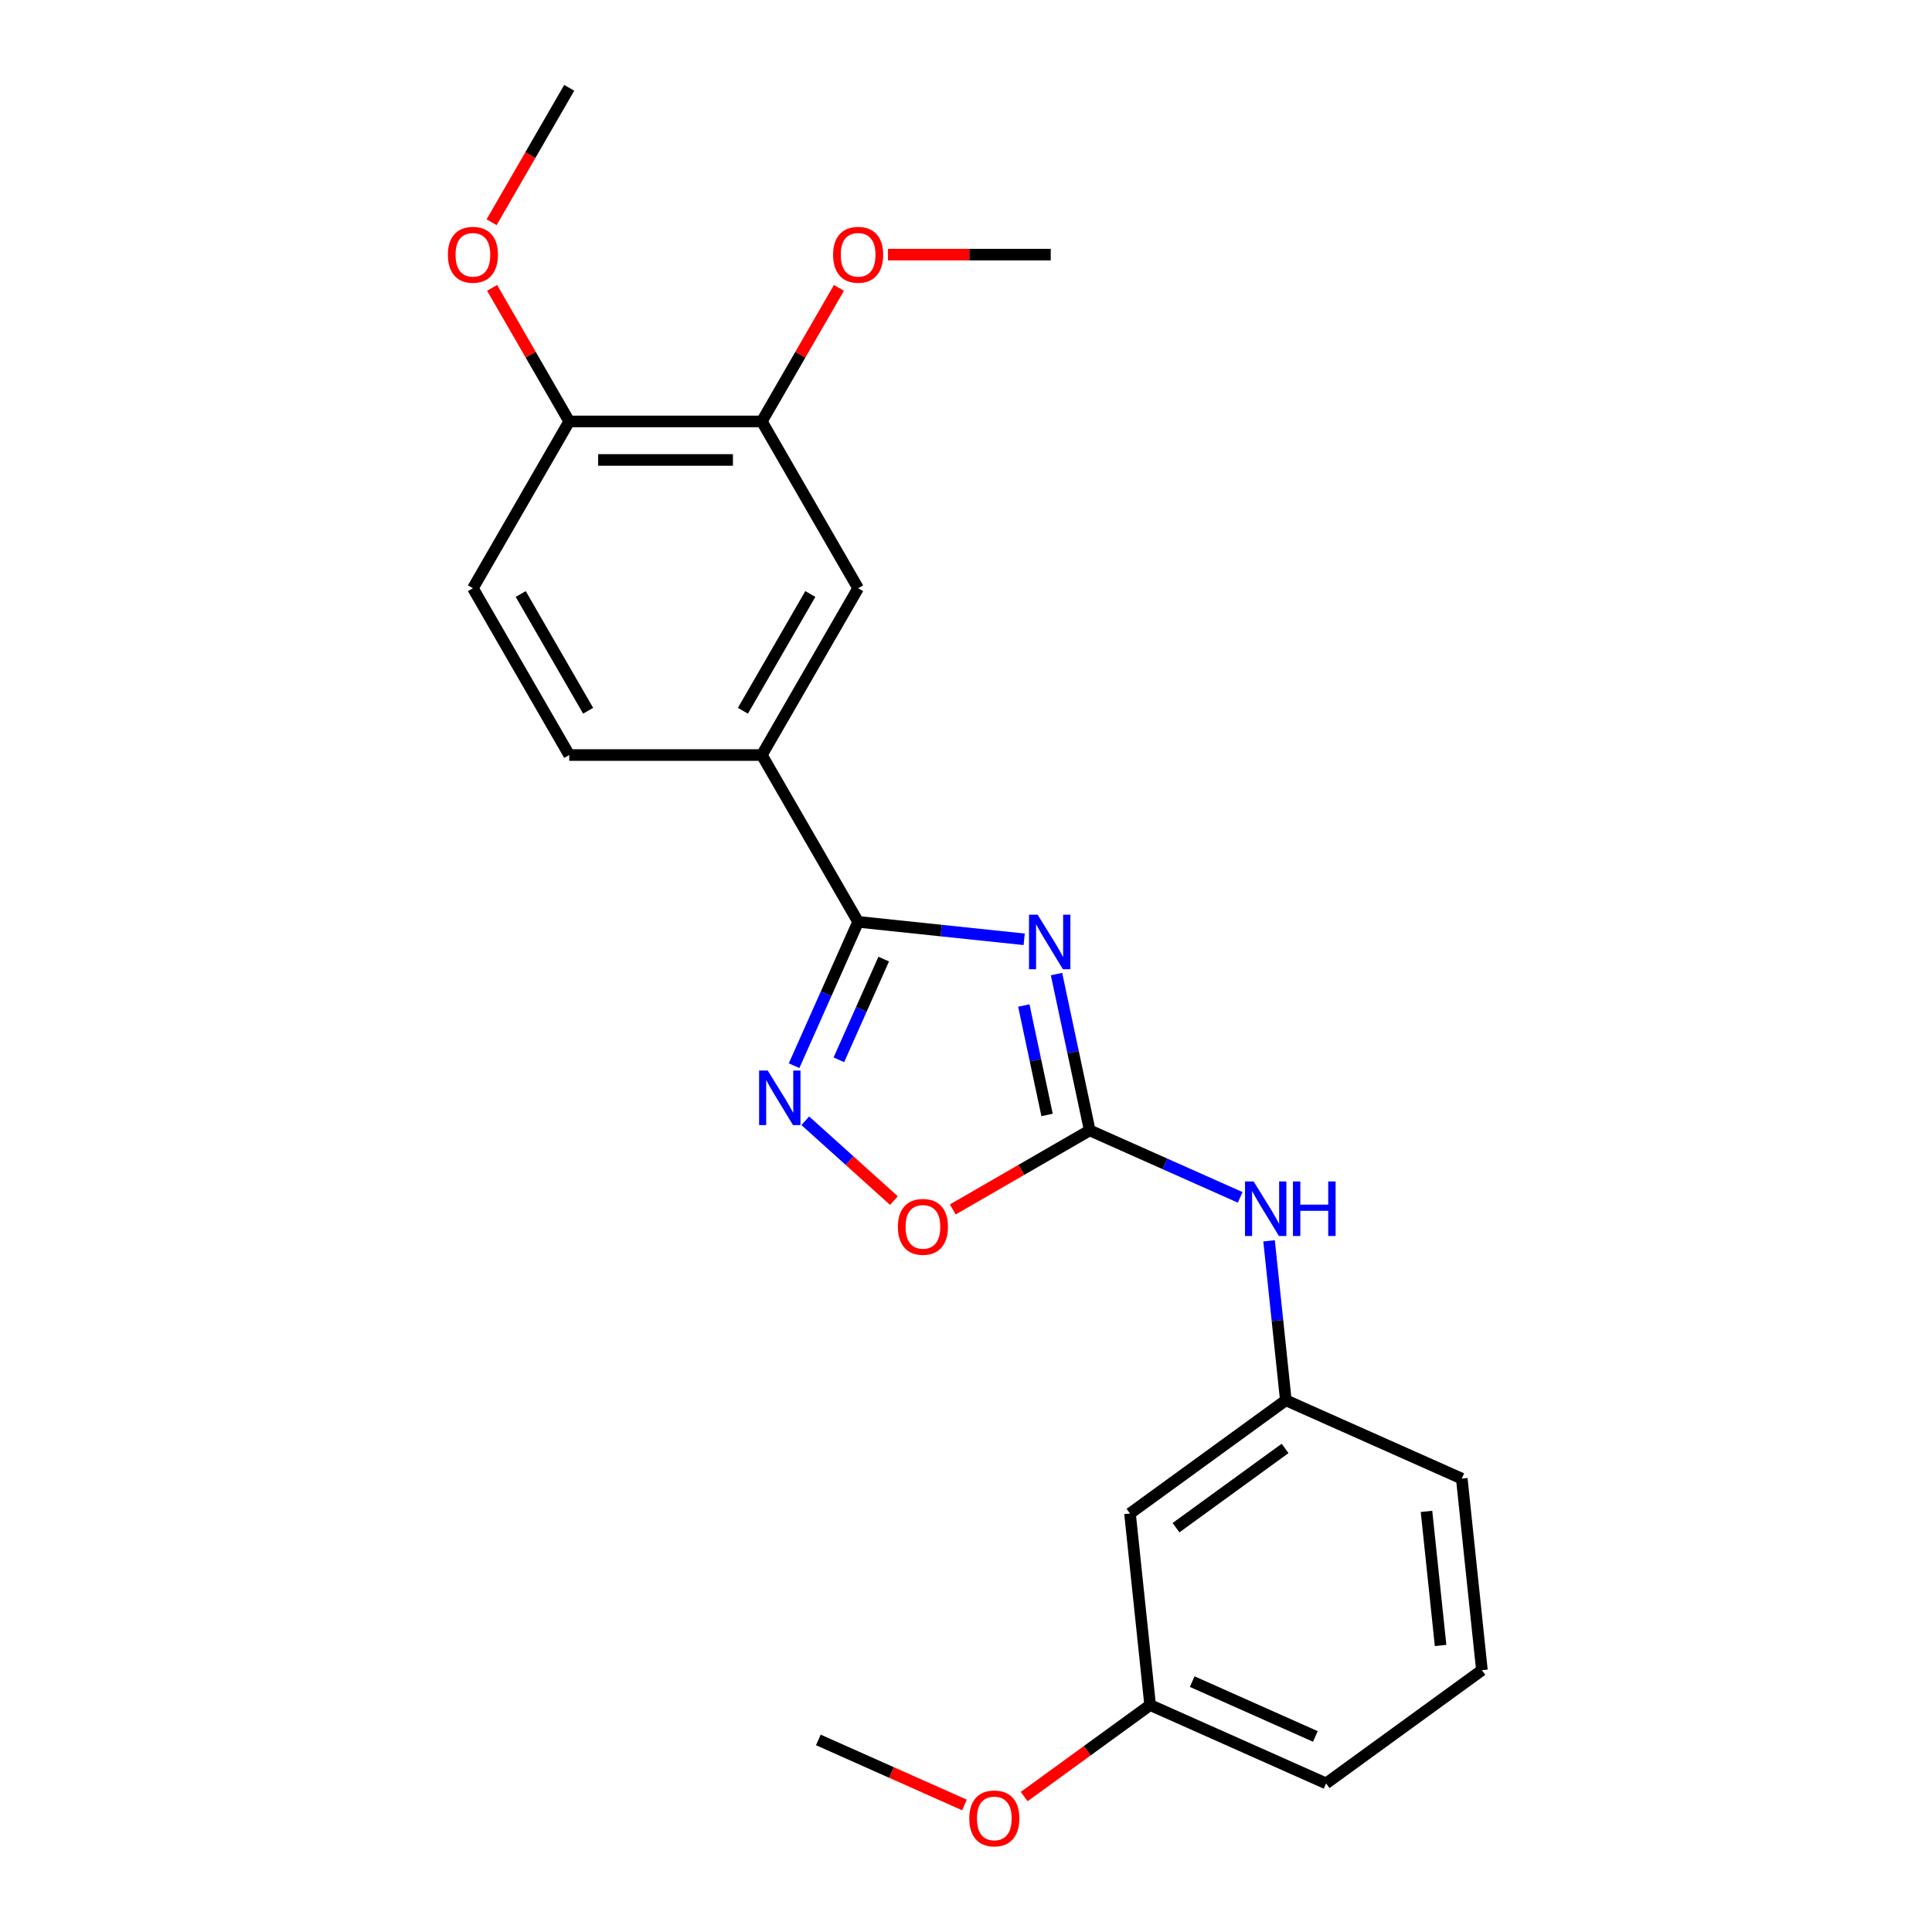<?xml version='1.0' encoding='iso-8859-1'?>
<svg version='1.1' baseProfile='full'
              xmlns='http://www.w3.org/2000/svg'
                      xmlns:rdkit='http://www.rdkit.org/xml'
                      xmlns:xlink='http://www.w3.org/1999/xlink'
                  xml:space='preserve'
width='1000px' height='1000px' viewBox='0 0 1000 1000'>
<!-- END OF HEADER -->
<rect style='opacity:1.0;fill:#FFFFFF;stroke:none' width='1000' height='1000' x='0' y='0'> </rect>
<path class='bond-0' d='M 530.117,486.18 L 487.142,481.664' style='fill:none;fill-rule:evenodd;stroke:#0000FF;stroke-width:6px;stroke-linecap:butt;stroke-linejoin:miter;stroke-opacity:1' />
<path class='bond-0' d='M 487.142,481.664 L 444.168,477.147' style='fill:none;fill-rule:evenodd;stroke:#000000;stroke-width:6px;stroke-linecap:butt;stroke-linejoin:miter;stroke-opacity:1' />
<path class='bond-1' d='M 546.847,504.177 L 555.446,544.631' style='fill:none;fill-rule:evenodd;stroke:#0000FF;stroke-width:6px;stroke-linecap:butt;stroke-linejoin:miter;stroke-opacity:1' />
<path class='bond-1' d='M 555.446,544.631 L 564.044,585.084' style='fill:none;fill-rule:evenodd;stroke:#000000;stroke-width:6px;stroke-linecap:butt;stroke-linejoin:miter;stroke-opacity:1' />
<path class='bond-1' d='M 529.923,520.459 L 535.942,548.776' style='fill:none;fill-rule:evenodd;stroke:#0000FF;stroke-width:6px;stroke-linecap:butt;stroke-linejoin:miter;stroke-opacity:1' />
<path class='bond-1' d='M 535.942,548.776 L 541.961,577.094' style='fill:none;fill-rule:evenodd;stroke:#000000;stroke-width:6px;stroke-linecap:butt;stroke-linejoin:miter;stroke-opacity:1' />
<path class='bond-2' d='M 444.168,477.147 L 427.59,514.38' style='fill:none;fill-rule:evenodd;stroke:#000000;stroke-width:6px;stroke-linecap:butt;stroke-linejoin:miter;stroke-opacity:1' />
<path class='bond-2' d='M 427.59,514.38 L 411.013,551.613' style='fill:none;fill-rule:evenodd;stroke:#0000FF;stroke-width:6px;stroke-linecap:butt;stroke-linejoin:miter;stroke-opacity:1' />
<path class='bond-2' d='M 457.41,496.427 L 445.805,522.49' style='fill:none;fill-rule:evenodd;stroke:#000000;stroke-width:6px;stroke-linecap:butt;stroke-linejoin:miter;stroke-opacity:1' />
<path class='bond-2' d='M 445.805,522.49 L 434.201,548.553' style='fill:none;fill-rule:evenodd;stroke:#0000FF;stroke-width:6px;stroke-linecap:butt;stroke-linejoin:miter;stroke-opacity:1' />
<path class='bond-4' d='M 444.168,477.147 L 394.32,390.808' style='fill:none;fill-rule:evenodd;stroke:#000000;stroke-width:6px;stroke-linecap:butt;stroke-linejoin:miter;stroke-opacity:1' />
<path class='bond-3' d='M 564.044,585.084 L 528.601,605.547' style='fill:none;fill-rule:evenodd;stroke:#000000;stroke-width:6px;stroke-linecap:butt;stroke-linejoin:miter;stroke-opacity:1' />
<path class='bond-3' d='M 528.601,605.547 L 493.159,626.01' style='fill:none;fill-rule:evenodd;stroke:#FF0000;stroke-width:6px;stroke-linecap:butt;stroke-linejoin:miter;stroke-opacity:1' />
<path class='bond-5' d='M 564.044,585.084 L 602.982,602.421' style='fill:none;fill-rule:evenodd;stroke:#000000;stroke-width:6px;stroke-linecap:butt;stroke-linejoin:miter;stroke-opacity:1' />
<path class='bond-5' d='M 602.982,602.421 L 641.921,619.757' style='fill:none;fill-rule:evenodd;stroke:#0000FF;stroke-width:6px;stroke-linecap:butt;stroke-linejoin:miter;stroke-opacity:1' />
<path class='bond-23' d='M 416.818,580.108 L 439.757,600.763' style='fill:none;fill-rule:evenodd;stroke:#0000FF;stroke-width:6px;stroke-linecap:butt;stroke-linejoin:miter;stroke-opacity:1' />
<path class='bond-23' d='M 439.757,600.763 L 462.697,621.418' style='fill:none;fill-rule:evenodd;stroke:#FF0000;stroke-width:6px;stroke-linecap:butt;stroke-linejoin:miter;stroke-opacity:1' />
<path class='bond-6' d='M 394.32,390.808 L 444.168,304.47' style='fill:none;fill-rule:evenodd;stroke:#000000;stroke-width:6px;stroke-linecap:butt;stroke-linejoin:miter;stroke-opacity:1' />
<path class='bond-6' d='M 384.53,367.888 L 419.423,307.451' style='fill:none;fill-rule:evenodd;stroke:#000000;stroke-width:6px;stroke-linecap:butt;stroke-linejoin:miter;stroke-opacity:1' />
<path class='bond-11' d='M 394.32,390.808 L 294.625,390.808' style='fill:none;fill-rule:evenodd;stroke:#000000;stroke-width:6px;stroke-linecap:butt;stroke-linejoin:miter;stroke-opacity:1' />
<path class='bond-9' d='M 656.866,642.243 L 661.204,683.513' style='fill:none;fill-rule:evenodd;stroke:#0000FF;stroke-width:6px;stroke-linecap:butt;stroke-linejoin:miter;stroke-opacity:1' />
<path class='bond-9' d='M 661.204,683.513 L 665.541,724.783' style='fill:none;fill-rule:evenodd;stroke:#000000;stroke-width:6px;stroke-linecap:butt;stroke-linejoin:miter;stroke-opacity:1' />
<path class='bond-7' d='M 444.168,304.47 L 394.32,218.131' style='fill:none;fill-rule:evenodd;stroke:#000000;stroke-width:6px;stroke-linecap:butt;stroke-linejoin:miter;stroke-opacity:1' />
<path class='bond-14' d='M 394.32,218.131 L 414.277,183.566' style='fill:none;fill-rule:evenodd;stroke:#000000;stroke-width:6px;stroke-linecap:butt;stroke-linejoin:miter;stroke-opacity:1' />
<path class='bond-14' d='M 414.277,183.566 L 434.233,149' style='fill:none;fill-rule:evenodd;stroke:#FF0000;stroke-width:6px;stroke-linecap:butt;stroke-linejoin:miter;stroke-opacity:1' />
<path class='bond-24' d='M 394.32,218.131 L 294.625,218.131' style='fill:none;fill-rule:evenodd;stroke:#000000;stroke-width:6px;stroke-linecap:butt;stroke-linejoin:miter;stroke-opacity:1' />
<path class='bond-24' d='M 379.366,238.07 L 309.579,238.07' style='fill:none;fill-rule:evenodd;stroke:#000000;stroke-width:6px;stroke-linecap:butt;stroke-linejoin:miter;stroke-opacity:1' />
<path class='bond-8' d='M 294.625,218.131 L 244.778,304.47' style='fill:none;fill-rule:evenodd;stroke:#000000;stroke-width:6px;stroke-linecap:butt;stroke-linejoin:miter;stroke-opacity:1' />
<path class='bond-15' d='M 294.625,218.131 L 274.669,183.566' style='fill:none;fill-rule:evenodd;stroke:#000000;stroke-width:6px;stroke-linecap:butt;stroke-linejoin:miter;stroke-opacity:1' />
<path class='bond-15' d='M 274.669,183.566 L 254.712,149' style='fill:none;fill-rule:evenodd;stroke:#FF0000;stroke-width:6px;stroke-linecap:butt;stroke-linejoin:miter;stroke-opacity:1' />
<path class='bond-10' d='M 665.541,724.783 L 584.886,783.382' style='fill:none;fill-rule:evenodd;stroke:#000000;stroke-width:6px;stroke-linecap:butt;stroke-linejoin:miter;stroke-opacity:1' />
<path class='bond-10' d='M 665.163,749.704 L 608.704,790.723' style='fill:none;fill-rule:evenodd;stroke:#000000;stroke-width:6px;stroke-linecap:butt;stroke-linejoin:miter;stroke-opacity:1' />
<path class='bond-18' d='M 665.541,724.783 L 756.617,765.332' style='fill:none;fill-rule:evenodd;stroke:#000000;stroke-width:6px;stroke-linecap:butt;stroke-linejoin:miter;stroke-opacity:1' />
<path class='bond-13' d='M 584.886,783.382 L 595.307,882.531' style='fill:none;fill-rule:evenodd;stroke:#000000;stroke-width:6px;stroke-linecap:butt;stroke-linejoin:miter;stroke-opacity:1' />
<path class='bond-12' d='M 294.625,390.808 L 244.778,304.47' style='fill:none;fill-rule:evenodd;stroke:#000000;stroke-width:6px;stroke-linecap:butt;stroke-linejoin:miter;stroke-opacity:1' />
<path class='bond-12' d='M 304.416,367.888 L 269.522,307.451' style='fill:none;fill-rule:evenodd;stroke:#000000;stroke-width:6px;stroke-linecap:butt;stroke-linejoin:miter;stroke-opacity:1' />
<path class='bond-16' d='M 595.307,882.531 L 562.706,906.217' style='fill:none;fill-rule:evenodd;stroke:#000000;stroke-width:6px;stroke-linecap:butt;stroke-linejoin:miter;stroke-opacity:1' />
<path class='bond-16' d='M 562.706,906.217 L 530.105,929.903' style='fill:none;fill-rule:evenodd;stroke:#FF0000;stroke-width:6px;stroke-linecap:butt;stroke-linejoin:miter;stroke-opacity:1' />
<path class='bond-25' d='M 595.307,882.531 L 686.383,923.081' style='fill:none;fill-rule:evenodd;stroke:#000000;stroke-width:6px;stroke-linecap:butt;stroke-linejoin:miter;stroke-opacity:1' />
<path class='bond-25' d='M 617.079,870.398 L 680.832,898.783' style='fill:none;fill-rule:evenodd;stroke:#000000;stroke-width:6px;stroke-linecap:butt;stroke-linejoin:miter;stroke-opacity:1' />
<path class='bond-20' d='M 459.62,131.793 L 501.741,131.793' style='fill:none;fill-rule:evenodd;stroke:#FF0000;stroke-width:6px;stroke-linecap:butt;stroke-linejoin:miter;stroke-opacity:1' />
<path class='bond-20' d='M 501.741,131.793 L 543.863,131.793' style='fill:none;fill-rule:evenodd;stroke:#000000;stroke-width:6px;stroke-linecap:butt;stroke-linejoin:miter;stroke-opacity:1' />
<path class='bond-21' d='M 254.459,115.024 L 274.542,80.239' style='fill:none;fill-rule:evenodd;stroke:#FF0000;stroke-width:6px;stroke-linecap:butt;stroke-linejoin:miter;stroke-opacity:1' />
<path class='bond-21' d='M 274.542,80.239 L 294.625,45.455' style='fill:none;fill-rule:evenodd;stroke:#000000;stroke-width:6px;stroke-linecap:butt;stroke-linejoin:miter;stroke-opacity:1' />
<path class='bond-22' d='M 499.199,934.25 L 461.388,917.415' style='fill:none;fill-rule:evenodd;stroke:#FF0000;stroke-width:6px;stroke-linecap:butt;stroke-linejoin:miter;stroke-opacity:1' />
<path class='bond-22' d='M 461.388,917.415 L 423.576,900.581' style='fill:none;fill-rule:evenodd;stroke:#000000;stroke-width:6px;stroke-linecap:butt;stroke-linejoin:miter;stroke-opacity:1' />
<path class='bond-17' d='M 767.038,864.481 L 756.617,765.332' style='fill:none;fill-rule:evenodd;stroke:#000000;stroke-width:6px;stroke-linecap:butt;stroke-linejoin:miter;stroke-opacity:1' />
<path class='bond-17' d='M 745.645,851.693 L 738.351,782.289' style='fill:none;fill-rule:evenodd;stroke:#000000;stroke-width:6px;stroke-linecap:butt;stroke-linejoin:miter;stroke-opacity:1' />
<path class='bond-19' d='M 767.038,864.481 L 686.383,923.081' style='fill:none;fill-rule:evenodd;stroke:#000000;stroke-width:6px;stroke-linecap:butt;stroke-linejoin:miter;stroke-opacity:1' />
<path  class='atom-0' d='M 537.076 473.451
L 546.327 488.405
Q 547.244 489.881, 548.72 492.552
Q 550.195 495.224, 550.275 495.384
L 550.275 473.451
L 554.024 473.451
L 554.024 501.685
L 550.156 501.685
L 540.226 485.335
Q 539.07 483.42, 537.833 481.227
Q 536.637 479.034, 536.278 478.356
L 536.278 501.685
L 532.609 501.685
L 532.609 473.451
L 537.076 473.451
' fill='#0000FF'/>
<path  class='atom-3' d='M 397.377 554.106
L 406.629 569.06
Q 407.546 570.536, 409.021 573.207
Q 410.497 575.879, 410.577 576.039
L 410.577 554.106
L 414.325 554.106
L 414.325 582.34
L 410.457 582.34
L 400.527 565.99
Q 399.371 564.075, 398.135 561.882
Q 396.938 559.689, 396.58 559.011
L 396.58 582.34
L 392.911 582.34
L 392.911 554.106
L 397.377 554.106
' fill='#0000FF'/>
<path  class='atom-4' d='M 464.745 635.011
Q 464.745 628.232, 468.095 624.444
Q 471.445 620.655, 477.706 620.655
Q 483.967 620.655, 487.316 624.444
Q 490.666 628.232, 490.666 635.011
Q 490.666 641.87, 487.277 645.779
Q 483.887 649.647, 477.706 649.647
Q 471.485 649.647, 468.095 645.779
Q 464.745 641.91, 464.745 635.011
M 477.706 646.456
Q 482.013 646.456, 484.326 643.585
Q 486.678 640.674, 486.678 635.011
Q 486.678 629.468, 484.326 626.677
Q 482.013 623.846, 477.706 623.846
Q 473.399 623.846, 471.046 626.637
Q 468.733 629.429, 468.733 635.011
Q 468.733 640.714, 471.046 643.585
Q 473.399 646.456, 477.706 646.456
' fill='#FF0000'/>
<path  class='atom-6' d='M 648.879 611.517
L 658.131 626.471
Q 659.048 627.947, 660.524 630.619
Q 661.999 633.29, 662.079 633.45
L 662.079 611.517
L 665.827 611.517
L 665.827 639.751
L 661.959 639.751
L 652.03 623.401
Q 650.873 621.486, 649.637 619.293
Q 648.441 617.1, 648.082 616.422
L 648.082 639.751
L 644.413 639.751
L 644.413 611.517
L 648.879 611.517
' fill='#0000FF'/>
<path  class='atom-6' d='M 669.217 611.517
L 673.045 611.517
L 673.045 623.52
L 687.481 623.52
L 687.481 611.517
L 691.31 611.517
L 691.31 639.751
L 687.481 639.751
L 687.481 626.711
L 673.045 626.711
L 673.045 639.751
L 669.217 639.751
L 669.217 611.517
' fill='#0000FF'/>
<path  class='atom-15' d='M 431.207 131.873
Q 431.207 125.093, 434.557 121.305
Q 437.907 117.517, 444.168 117.517
Q 450.428 117.517, 453.778 121.305
Q 457.128 125.093, 457.128 131.873
Q 457.128 138.732, 453.738 142.64
Q 450.349 146.508, 444.168 146.508
Q 437.947 146.508, 434.557 142.64
Q 431.207 138.772, 431.207 131.873
M 444.168 143.318
Q 448.474 143.318, 450.787 140.447
Q 453.14 137.535, 453.14 131.873
Q 453.14 126.33, 450.787 123.538
Q 448.474 120.707, 444.168 120.707
Q 439.861 120.707, 437.508 123.498
Q 435.195 126.29, 435.195 131.873
Q 435.195 137.575, 437.508 140.447
Q 439.861 143.318, 444.168 143.318
' fill='#FF0000'/>
<path  class='atom-16' d='M 231.817 131.873
Q 231.817 125.093, 235.167 121.305
Q 238.517 117.517, 244.778 117.517
Q 251.038 117.517, 254.388 121.305
Q 257.738 125.093, 257.738 131.873
Q 257.738 138.732, 254.348 142.64
Q 250.959 146.508, 244.778 146.508
Q 238.557 146.508, 235.167 142.64
Q 231.817 138.772, 231.817 131.873
M 244.778 143.318
Q 249.084 143.318, 251.397 140.447
Q 253.75 137.535, 253.75 131.873
Q 253.75 126.33, 251.397 123.538
Q 249.084 120.707, 244.778 120.707
Q 240.471 120.707, 238.118 123.498
Q 235.805 126.29, 235.805 131.873
Q 235.805 137.575, 238.118 140.447
Q 240.471 143.318, 244.778 143.318
' fill='#FF0000'/>
<path  class='atom-17' d='M 501.692 941.21
Q 501.692 934.431, 505.042 930.642
Q 508.391 926.854, 514.652 926.854
Q 520.913 926.854, 524.263 930.642
Q 527.613 934.431, 527.613 941.21
Q 527.613 948.069, 524.223 951.977
Q 520.833 955.845, 514.652 955.845
Q 508.431 955.845, 505.042 951.977
Q 501.692 948.109, 501.692 941.21
M 514.652 952.655
Q 518.959 952.655, 521.272 949.784
Q 523.625 946.873, 523.625 941.21
Q 523.625 935.667, 521.272 932.875
Q 518.959 930.044, 514.652 930.044
Q 510.345 930.044, 507.993 932.836
Q 505.68 935.627, 505.68 941.21
Q 505.68 946.912, 507.993 949.784
Q 510.345 952.655, 514.652 952.655
' fill='#FF0000'/>
</svg>
